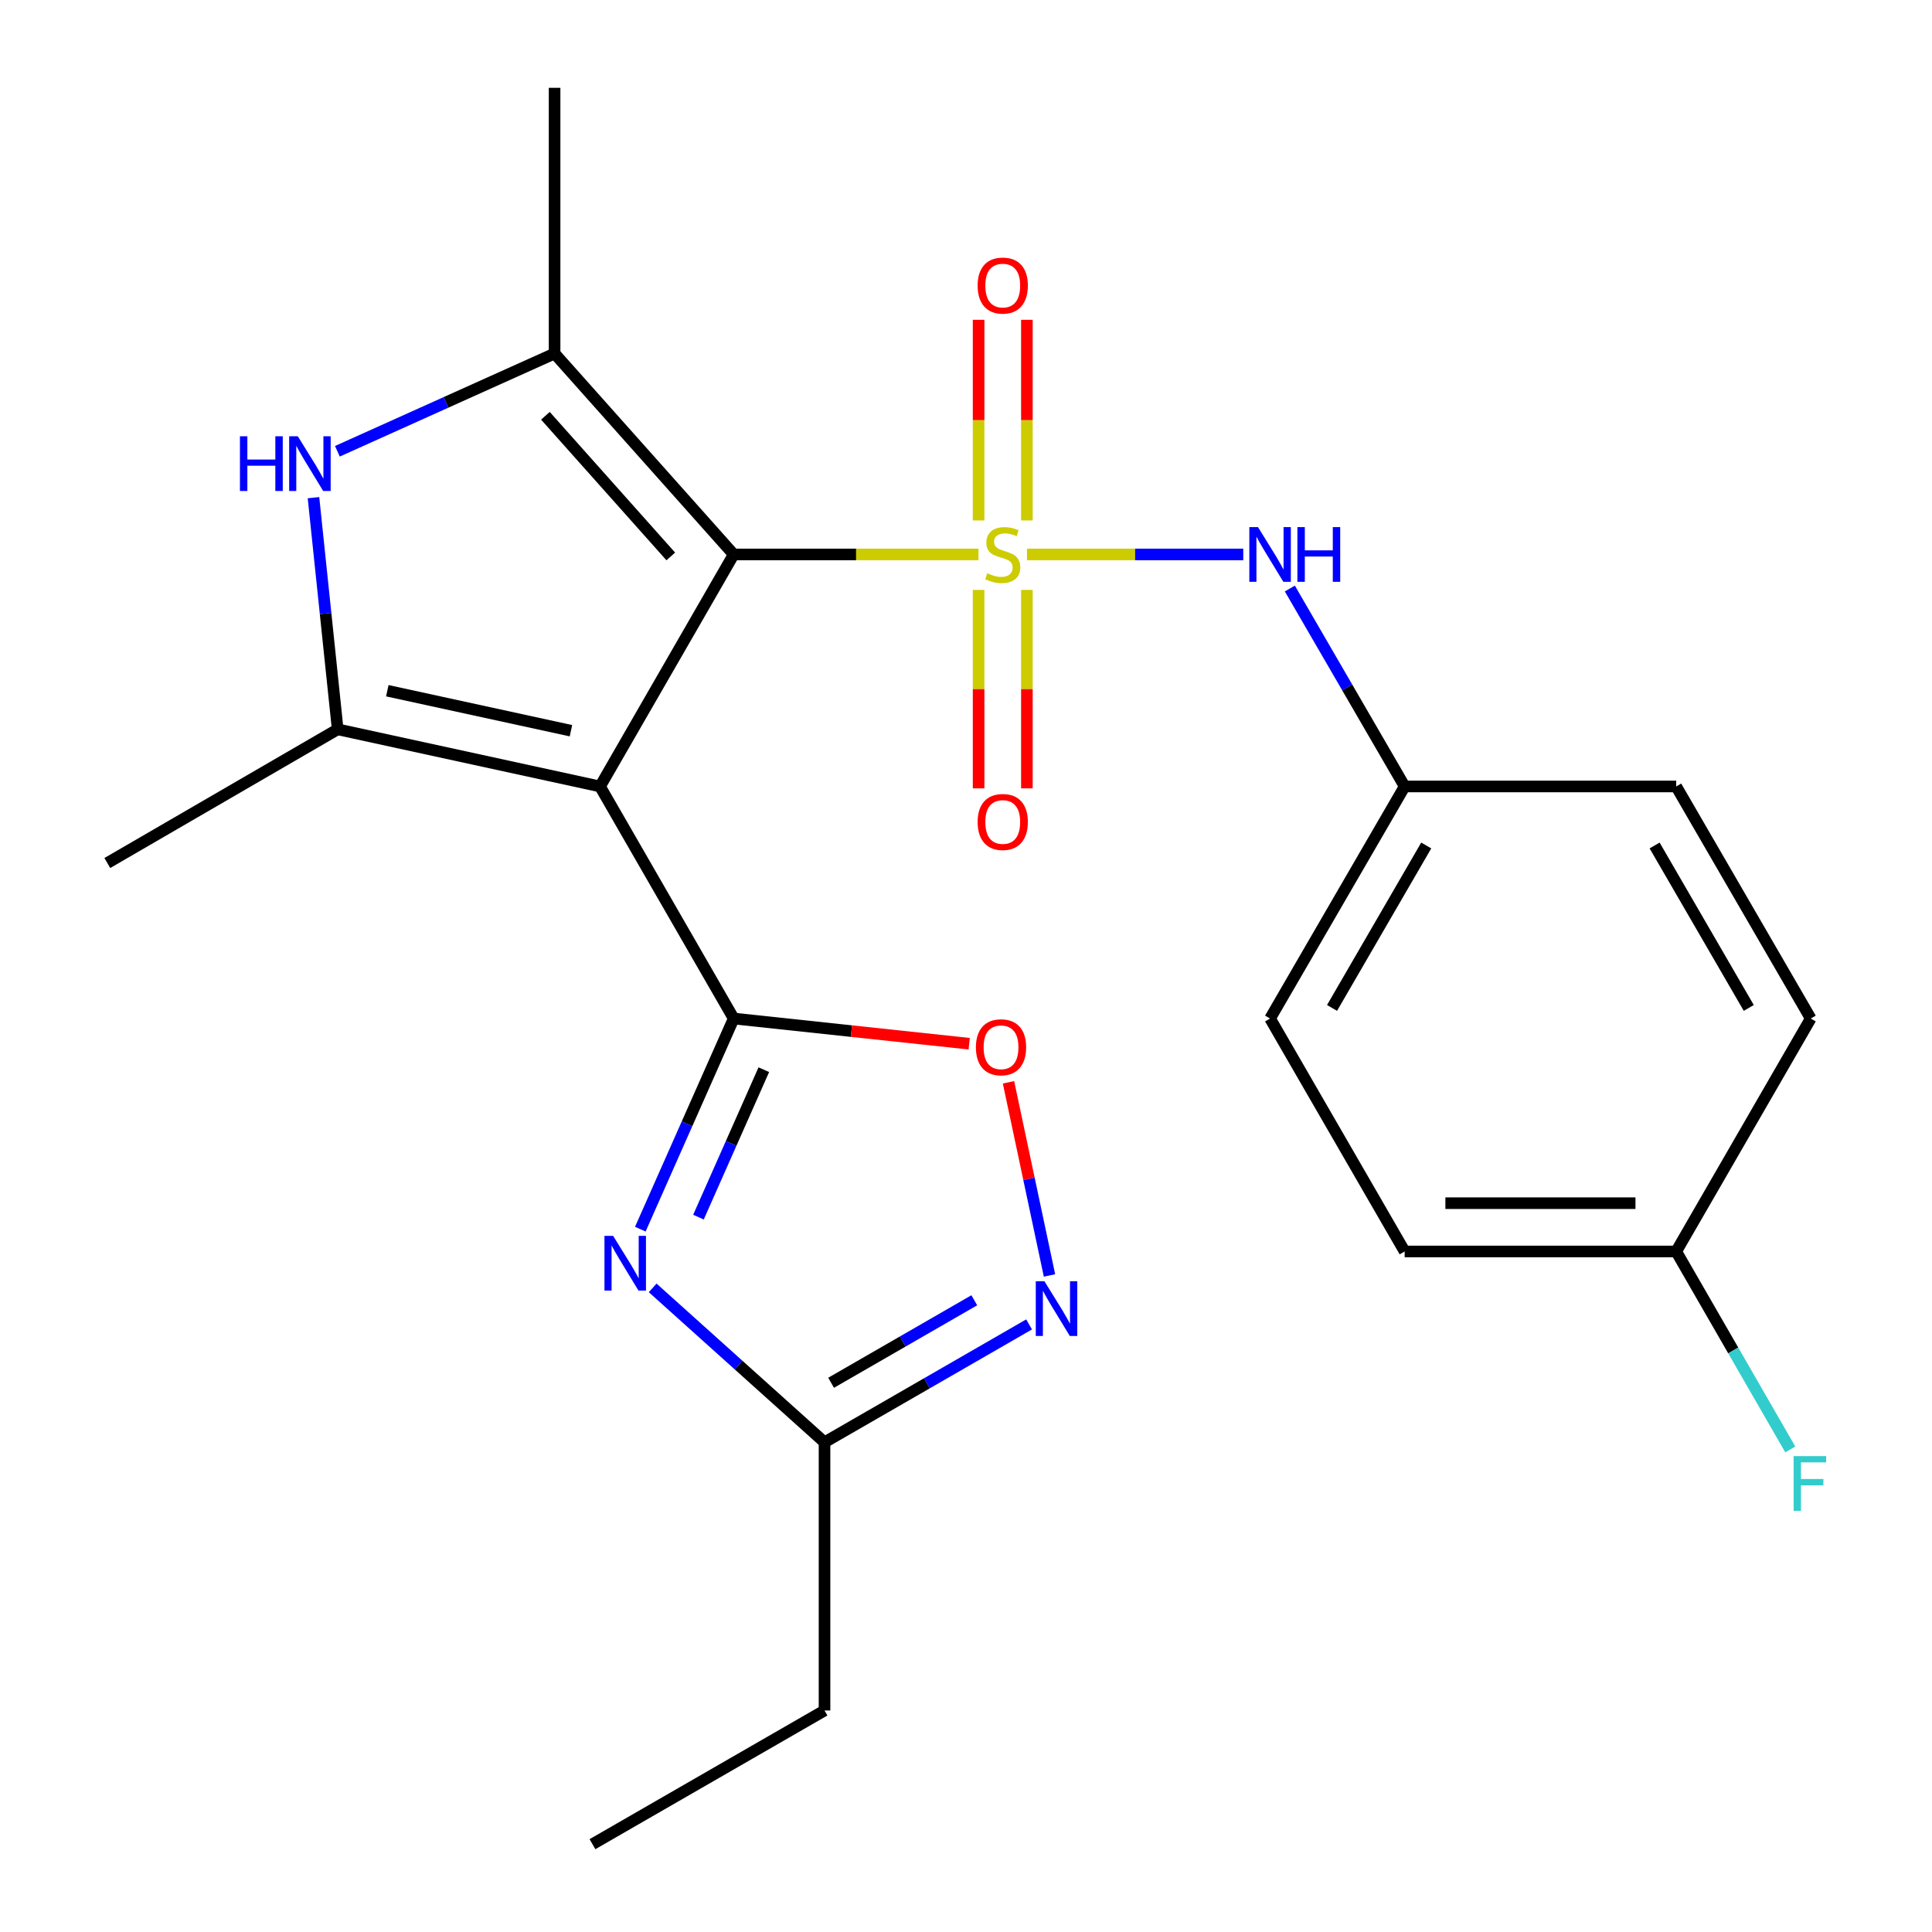 <?xml version='1.0' encoding='iso-8859-1'?>
<svg version='1.1' baseProfile='full'
              xmlns='http://www.w3.org/2000/svg'
                      xmlns:rdkit='http://www.rdkit.org/xml'
                      xmlns:xlink='http://www.w3.org/1999/xlink'
                  xml:space='preserve'
width='1000px' height='1000px' viewBox='0 0 1000 1000'>
<!-- END OF HEADER -->
<rect style='opacity:1.0;fill:#FFFFFF;stroke:none' width='1000' height='1000' x='0' y='0'> </rect>
<path class='bond-0' d='M 506.458,286.986 L 443.109,286.986' style='fill:none;fill-rule:evenodd;stroke:#CCCC00;stroke-width:6px;stroke-linecap:butt;stroke-linejoin:miter;stroke-opacity:1' />
<path class='bond-0' d='M 443.109,286.986 L 379.759,286.986' style='fill:none;fill-rule:evenodd;stroke:#000000;stroke-width:6px;stroke-linecap:butt;stroke-linejoin:miter;stroke-opacity:1' />
<path class='bond-9' d='M 531.559,286.986 L 587.532,286.986' style='fill:none;fill-rule:evenodd;stroke:#CCCC00;stroke-width:6px;stroke-linecap:butt;stroke-linejoin:miter;stroke-opacity:1' />
<path class='bond-9' d='M 587.532,286.986 L 643.505,286.986' style='fill:none;fill-rule:evenodd;stroke:#0000FF;stroke-width:6px;stroke-linecap:butt;stroke-linejoin:miter;stroke-opacity:1' />
<path class='bond-11' d='M 531.515,269.385 L 531.515,217.457' style='fill:none;fill-rule:evenodd;stroke:#CCCC00;stroke-width:6px;stroke-linecap:butt;stroke-linejoin:miter;stroke-opacity:1' />
<path class='bond-11' d='M 531.515,217.457 L 531.515,165.528' style='fill:none;fill-rule:evenodd;stroke:#FF0000;stroke-width:6px;stroke-linecap:butt;stroke-linejoin:miter;stroke-opacity:1' />
<path class='bond-11' d='M 506.524,269.385 L 506.524,217.457' style='fill:none;fill-rule:evenodd;stroke:#CCCC00;stroke-width:6px;stroke-linecap:butt;stroke-linejoin:miter;stroke-opacity:1' />
<path class='bond-11' d='M 506.524,217.457 L 506.524,165.528' style='fill:none;fill-rule:evenodd;stroke:#FF0000;stroke-width:6px;stroke-linecap:butt;stroke-linejoin:miter;stroke-opacity:1' />
<path class='bond-12' d='M 506.524,305.326 L 506.524,356.688' style='fill:none;fill-rule:evenodd;stroke:#CCCC00;stroke-width:6px;stroke-linecap:butt;stroke-linejoin:miter;stroke-opacity:1' />
<path class='bond-12' d='M 506.524,356.688 L 506.524,408.051' style='fill:none;fill-rule:evenodd;stroke:#FF0000;stroke-width:6px;stroke-linecap:butt;stroke-linejoin:miter;stroke-opacity:1' />
<path class='bond-12' d='M 531.515,305.326 L 531.515,356.688' style='fill:none;fill-rule:evenodd;stroke:#CCCC00;stroke-width:6px;stroke-linecap:butt;stroke-linejoin:miter;stroke-opacity:1' />
<path class='bond-12' d='M 531.515,356.688 L 531.515,408.051' style='fill:none;fill-rule:evenodd;stroke:#FF0000;stroke-width:6px;stroke-linecap:butt;stroke-linejoin:miter;stroke-opacity:1' />
<path class='bond-1' d='M 379.759,286.986 L 310.574,407.072' style='fill:none;fill-rule:evenodd;stroke:#000000;stroke-width:6px;stroke-linecap:butt;stroke-linejoin:miter;stroke-opacity:1' />
<path class='bond-3' d='M 379.759,286.986 L 287.054,182.979' style='fill:none;fill-rule:evenodd;stroke:#000000;stroke-width:6px;stroke-linecap:butt;stroke-linejoin:miter;stroke-opacity:1' />
<path class='bond-3' d='M 347.197,288.014 L 282.303,215.209' style='fill:none;fill-rule:evenodd;stroke:#000000;stroke-width:6px;stroke-linecap:butt;stroke-linejoin:miter;stroke-opacity:1' />
<path class='bond-2' d='M 310.574,407.072 L 379.759,527.186' style='fill:none;fill-rule:evenodd;stroke:#000000;stroke-width:6px;stroke-linecap:butt;stroke-linejoin:miter;stroke-opacity:1' />
<path class='bond-5' d='M 310.574,407.072 L 174.785,377.498' style='fill:none;fill-rule:evenodd;stroke:#000000;stroke-width:6px;stroke-linecap:butt;stroke-linejoin:miter;stroke-opacity:1' />
<path class='bond-5' d='M 295.524,378.217 L 200.472,357.515' style='fill:none;fill-rule:evenodd;stroke:#000000;stroke-width:6px;stroke-linecap:butt;stroke-linejoin:miter;stroke-opacity:1' />
<path class='bond-4' d='M 379.759,527.186 L 355.592,581.7' style='fill:none;fill-rule:evenodd;stroke:#000000;stroke-width:6px;stroke-linecap:butt;stroke-linejoin:miter;stroke-opacity:1' />
<path class='bond-4' d='M 355.592,581.7 L 331.424,636.215' style='fill:none;fill-rule:evenodd;stroke:#0000FF;stroke-width:6px;stroke-linecap:butt;stroke-linejoin:miter;stroke-opacity:1' />
<path class='bond-4' d='M 395.356,553.669 L 378.439,591.829' style='fill:none;fill-rule:evenodd;stroke:#000000;stroke-width:6px;stroke-linecap:butt;stroke-linejoin:miter;stroke-opacity:1' />
<path class='bond-4' d='M 378.439,591.829 L 361.522,629.989' style='fill:none;fill-rule:evenodd;stroke:#0000FF;stroke-width:6px;stroke-linecap:butt;stroke-linejoin:miter;stroke-opacity:1' />
<path class='bond-7' d='M 379.759,527.186 L 440.706,533.705' style='fill:none;fill-rule:evenodd;stroke:#000000;stroke-width:6px;stroke-linecap:butt;stroke-linejoin:miter;stroke-opacity:1' />
<path class='bond-7' d='M 440.706,533.705 L 501.652,540.224' style='fill:none;fill-rule:evenodd;stroke:#FF0000;stroke-width:6px;stroke-linecap:butt;stroke-linejoin:miter;stroke-opacity:1' />
<path class='bond-6' d='M 287.054,182.979 L 230.84,208.278' style='fill:none;fill-rule:evenodd;stroke:#000000;stroke-width:6px;stroke-linecap:butt;stroke-linejoin:miter;stroke-opacity:1' />
<path class='bond-6' d='M 230.84,208.278 L 174.627,233.578' style='fill:none;fill-rule:evenodd;stroke:#0000FF;stroke-width:6px;stroke-linecap:butt;stroke-linejoin:miter;stroke-opacity:1' />
<path class='bond-14' d='M 287.054,182.979 L 287.054,45.455' style='fill:none;fill-rule:evenodd;stroke:#000000;stroke-width:6px;stroke-linecap:butt;stroke-linejoin:miter;stroke-opacity:1' />
<path class='bond-10' d='M 337.818,666.604 L 382.295,706.567' style='fill:none;fill-rule:evenodd;stroke:#0000FF;stroke-width:6px;stroke-linecap:butt;stroke-linejoin:miter;stroke-opacity:1' />
<path class='bond-10' d='M 382.295,706.567 L 426.772,746.53' style='fill:none;fill-rule:evenodd;stroke:#000000;stroke-width:6px;stroke-linecap:butt;stroke-linejoin:miter;stroke-opacity:1' />
<path class='bond-15' d='M 174.785,377.498 L 55.546,446.698' style='fill:none;fill-rule:evenodd;stroke:#000000;stroke-width:6px;stroke-linecap:butt;stroke-linejoin:miter;stroke-opacity:1' />
<path class='bond-24' d='M 174.785,377.498 L 168.52,317.545' style='fill:none;fill-rule:evenodd;stroke:#000000;stroke-width:6px;stroke-linecap:butt;stroke-linejoin:miter;stroke-opacity:1' />
<path class='bond-24' d='M 168.52,317.545 L 162.256,257.591' style='fill:none;fill-rule:evenodd;stroke:#0000FF;stroke-width:6px;stroke-linecap:butt;stroke-linejoin:miter;stroke-opacity:1' />
<path class='bond-8' d='M 521.998,560.205 L 532.607,610.191' style='fill:none;fill-rule:evenodd;stroke:#FF0000;stroke-width:6px;stroke-linecap:butt;stroke-linejoin:miter;stroke-opacity:1' />
<path class='bond-8' d='M 532.607,610.191 L 543.217,660.177' style='fill:none;fill-rule:evenodd;stroke:#0000FF;stroke-width:6px;stroke-linecap:butt;stroke-linejoin:miter;stroke-opacity:1' />
<path class='bond-26' d='M 532.653,685.516 L 479.712,716.023' style='fill:none;fill-rule:evenodd;stroke:#0000FF;stroke-width:6px;stroke-linecap:butt;stroke-linejoin:miter;stroke-opacity:1' />
<path class='bond-26' d='M 479.712,716.023 L 426.772,746.53' style='fill:none;fill-rule:evenodd;stroke:#000000;stroke-width:6px;stroke-linecap:butt;stroke-linejoin:miter;stroke-opacity:1' />
<path class='bond-26' d='M 504.292,673.015 L 467.234,694.37' style='fill:none;fill-rule:evenodd;stroke:#0000FF;stroke-width:6px;stroke-linecap:butt;stroke-linejoin:miter;stroke-opacity:1' />
<path class='bond-26' d='M 467.234,694.37 L 430.176,715.724' style='fill:none;fill-rule:evenodd;stroke:#000000;stroke-width:6px;stroke-linecap:butt;stroke-linejoin:miter;stroke-opacity:1' />
<path class='bond-13' d='M 667.618,304.617 L 697.333,355.845' style='fill:none;fill-rule:evenodd;stroke:#0000FF;stroke-width:6px;stroke-linecap:butt;stroke-linejoin:miter;stroke-opacity:1' />
<path class='bond-13' d='M 697.333,355.845 L 727.048,407.072' style='fill:none;fill-rule:evenodd;stroke:#000000;stroke-width:6px;stroke-linecap:butt;stroke-linejoin:miter;stroke-opacity:1' />
<path class='bond-22' d='M 426.772,746.53 L 426.772,885.346' style='fill:none;fill-rule:evenodd;stroke:#000000;stroke-width:6px;stroke-linecap:butt;stroke-linejoin:miter;stroke-opacity:1' />
<path class='bond-18' d='M 727.048,407.072 L 867.6,407.072' style='fill:none;fill-rule:evenodd;stroke:#000000;stroke-width:6px;stroke-linecap:butt;stroke-linejoin:miter;stroke-opacity:1' />
<path class='bond-19' d='M 727.048,407.072 L 657.391,527.186' style='fill:none;fill-rule:evenodd;stroke:#000000;stroke-width:6px;stroke-linecap:butt;stroke-linejoin:miter;stroke-opacity:1' />
<path class='bond-19' d='M 738.219,437.627 L 689.459,521.706' style='fill:none;fill-rule:evenodd;stroke:#000000;stroke-width:6px;stroke-linecap:butt;stroke-linejoin:miter;stroke-opacity:1' />
<path class='bond-16' d='M 867.6,647.757 L 727.048,647.757' style='fill:none;fill-rule:evenodd;stroke:#000000;stroke-width:6px;stroke-linecap:butt;stroke-linejoin:miter;stroke-opacity:1' />
<path class='bond-16' d='M 846.517,622.765 L 748.131,622.765' style='fill:none;fill-rule:evenodd;stroke:#000000;stroke-width:6px;stroke-linecap:butt;stroke-linejoin:miter;stroke-opacity:1' />
<path class='bond-17' d='M 867.6,647.757 L 897.121,698.987' style='fill:none;fill-rule:evenodd;stroke:#000000;stroke-width:6px;stroke-linecap:butt;stroke-linejoin:miter;stroke-opacity:1' />
<path class='bond-17' d='M 897.121,698.987 L 926.643,750.218' style='fill:none;fill-rule:evenodd;stroke:#33CCCC;stroke-width:6px;stroke-linecap:butt;stroke-linejoin:miter;stroke-opacity:1' />
<path class='bond-25' d='M 867.6,647.757 L 937.23,527.186' style='fill:none;fill-rule:evenodd;stroke:#000000;stroke-width:6px;stroke-linecap:butt;stroke-linejoin:miter;stroke-opacity:1' />
<path class='bond-20' d='M 867.6,407.072 L 937.23,527.186' style='fill:none;fill-rule:evenodd;stroke:#000000;stroke-width:6px;stroke-linecap:butt;stroke-linejoin:miter;stroke-opacity:1' />
<path class='bond-20' d='M 856.423,437.623 L 905.164,521.703' style='fill:none;fill-rule:evenodd;stroke:#000000;stroke-width:6px;stroke-linecap:butt;stroke-linejoin:miter;stroke-opacity:1' />
<path class='bond-21' d='M 657.391,527.186 L 727.048,647.757' style='fill:none;fill-rule:evenodd;stroke:#000000;stroke-width:6px;stroke-linecap:butt;stroke-linejoin:miter;stroke-opacity:1' />
<path class='bond-23' d='M 426.772,885.346 L 306.658,954.545' style='fill:none;fill-rule:evenodd;stroke:#000000;stroke-width:6px;stroke-linecap:butt;stroke-linejoin:miter;stroke-opacity:1' />
<path  class='atom-0' d='M 511.019 296.706
Q 511.339 296.826, 512.659 297.386
Q 513.979 297.946, 515.419 298.306
Q 516.899 298.626, 518.339 298.626
Q 521.019 298.626, 522.579 297.346
Q 524.139 296.026, 524.139 293.746
Q 524.139 292.186, 523.339 291.226
Q 522.579 290.266, 521.379 289.746
Q 520.179 289.226, 518.179 288.626
Q 515.659 287.866, 514.139 287.146
Q 512.659 286.426, 511.579 284.906
Q 510.539 283.386, 510.539 280.826
Q 510.539 277.266, 512.939 275.066
Q 515.379 272.866, 520.179 272.866
Q 523.459 272.866, 527.179 274.426
L 526.259 277.506
Q 522.859 276.106, 520.299 276.106
Q 517.539 276.106, 516.019 277.266
Q 514.499 278.386, 514.539 280.346
Q 514.539 281.866, 515.299 282.786
Q 516.099 283.706, 517.219 284.226
Q 518.379 284.746, 520.299 285.346
Q 522.859 286.146, 524.379 286.946
Q 525.899 287.746, 526.979 289.386
Q 528.099 290.986, 528.099 293.746
Q 528.099 297.666, 525.459 299.786
Q 522.859 301.866, 518.499 301.866
Q 515.979 301.866, 514.059 301.306
Q 512.179 300.786, 509.939 299.866
L 511.019 296.706
' fill='#CCCC00'/>
<path  class='atom-5' d='M 317.351 639.678
L 326.631 654.678
Q 327.551 656.158, 329.031 658.838
Q 330.511 661.518, 330.591 661.678
L 330.591 639.678
L 334.351 639.678
L 334.351 667.998
L 330.471 667.998
L 320.511 651.598
Q 319.351 649.678, 318.111 647.478
Q 316.911 645.278, 316.551 644.598
L 316.551 667.998
L 312.871 667.998
L 312.871 639.678
L 317.351 639.678
' fill='#0000FF'/>
<path  class='atom-7' d='M 124.195 225.814
L 128.035 225.814
L 128.035 237.854
L 142.515 237.854
L 142.515 225.814
L 146.355 225.814
L 146.355 254.134
L 142.515 254.134
L 142.515 241.054
L 128.035 241.054
L 128.035 254.134
L 124.195 254.134
L 124.195 225.814
' fill='#0000FF'/>
<path  class='atom-7' d='M 154.155 225.814
L 163.435 240.814
Q 164.355 242.294, 165.835 244.974
Q 167.315 247.654, 167.395 247.814
L 167.395 225.814
L 171.155 225.814
L 171.155 254.134
L 167.275 254.134
L 157.315 237.734
Q 156.155 235.814, 154.915 233.614
Q 153.715 231.414, 153.355 230.734
L 153.355 254.134
L 149.675 254.134
L 149.675 225.814
L 154.155 225.814
' fill='#0000FF'/>
<path  class='atom-8' d='M 505.131 542.066
Q 505.131 535.266, 508.491 531.466
Q 511.851 527.666, 518.131 527.666
Q 524.411 527.666, 527.771 531.466
Q 531.131 535.266, 531.131 542.066
Q 531.131 548.946, 527.731 552.866
Q 524.331 556.746, 518.131 556.746
Q 511.891 556.746, 508.491 552.866
Q 505.131 548.986, 505.131 542.066
M 518.131 553.546
Q 522.451 553.546, 524.771 550.666
Q 527.131 547.746, 527.131 542.066
Q 527.131 536.506, 524.771 533.706
Q 522.451 530.866, 518.131 530.866
Q 513.811 530.866, 511.451 533.666
Q 509.131 536.466, 509.131 542.066
Q 509.131 547.786, 511.451 550.666
Q 513.811 553.546, 518.131 553.546
' fill='#FF0000'/>
<path  class='atom-9' d='M 540.598 663.171
L 549.878 678.171
Q 550.798 679.651, 552.278 682.331
Q 553.758 685.011, 553.838 685.171
L 553.838 663.171
L 557.598 663.171
L 557.598 691.491
L 553.718 691.491
L 543.758 675.091
Q 542.598 673.171, 541.358 670.971
Q 540.158 668.771, 539.798 668.091
L 539.798 691.491
L 536.118 691.491
L 536.118 663.171
L 540.598 663.171
' fill='#0000FF'/>
<path  class='atom-10' d='M 651.131 272.826
L 660.411 287.826
Q 661.331 289.306, 662.811 291.986
Q 664.291 294.666, 664.371 294.826
L 664.371 272.826
L 668.131 272.826
L 668.131 301.146
L 664.251 301.146
L 654.291 284.746
Q 653.131 282.826, 651.891 280.626
Q 650.691 278.426, 650.331 277.746
L 650.331 301.146
L 646.651 301.146
L 646.651 272.826
L 651.131 272.826
' fill='#0000FF'/>
<path  class='atom-10' d='M 671.531 272.826
L 675.371 272.826
L 675.371 284.866
L 689.851 284.866
L 689.851 272.826
L 693.691 272.826
L 693.691 301.146
L 689.851 301.146
L 689.851 288.066
L 675.371 288.066
L 675.371 301.146
L 671.531 301.146
L 671.531 272.826
' fill='#0000FF'/>
<path  class='atom-12' d='M 506.019 147.807
Q 506.019 141.007, 509.379 137.207
Q 512.739 133.407, 519.019 133.407
Q 525.299 133.407, 528.659 137.207
Q 532.019 141.007, 532.019 147.807
Q 532.019 154.687, 528.619 158.607
Q 525.219 162.487, 519.019 162.487
Q 512.779 162.487, 509.379 158.607
Q 506.019 154.727, 506.019 147.807
M 519.019 159.287
Q 523.339 159.287, 525.659 156.407
Q 528.019 153.487, 528.019 147.807
Q 528.019 142.247, 525.659 139.447
Q 523.339 136.607, 519.019 136.607
Q 514.699 136.607, 512.339 139.407
Q 510.019 142.207, 510.019 147.807
Q 510.019 153.527, 512.339 156.407
Q 514.699 159.287, 519.019 159.287
' fill='#FF0000'/>
<path  class='atom-13' d='M 506.019 425.452
Q 506.019 418.652, 509.379 414.852
Q 512.739 411.052, 519.019 411.052
Q 525.299 411.052, 528.659 414.852
Q 532.019 418.652, 532.019 425.452
Q 532.019 432.332, 528.619 436.252
Q 525.219 440.132, 519.019 440.132
Q 512.779 440.132, 509.379 436.252
Q 506.019 432.372, 506.019 425.452
M 519.019 436.932
Q 523.339 436.932, 525.659 434.052
Q 528.019 431.132, 528.019 425.452
Q 528.019 419.892, 525.659 417.092
Q 523.339 414.252, 519.019 414.252
Q 514.699 414.252, 512.339 417.052
Q 510.019 419.852, 510.019 425.452
Q 510.019 431.172, 512.339 434.052
Q 514.699 436.932, 519.019 436.932
' fill='#FF0000'/>
<path  class='atom-18' d='M 928.379 753.683
L 945.219 753.683
L 945.219 756.923
L 932.179 756.923
L 932.179 765.523
L 943.779 765.523
L 943.779 768.803
L 932.179 768.803
L 932.179 782.003
L 928.379 782.003
L 928.379 753.683
' fill='#33CCCC'/>
</svg>
